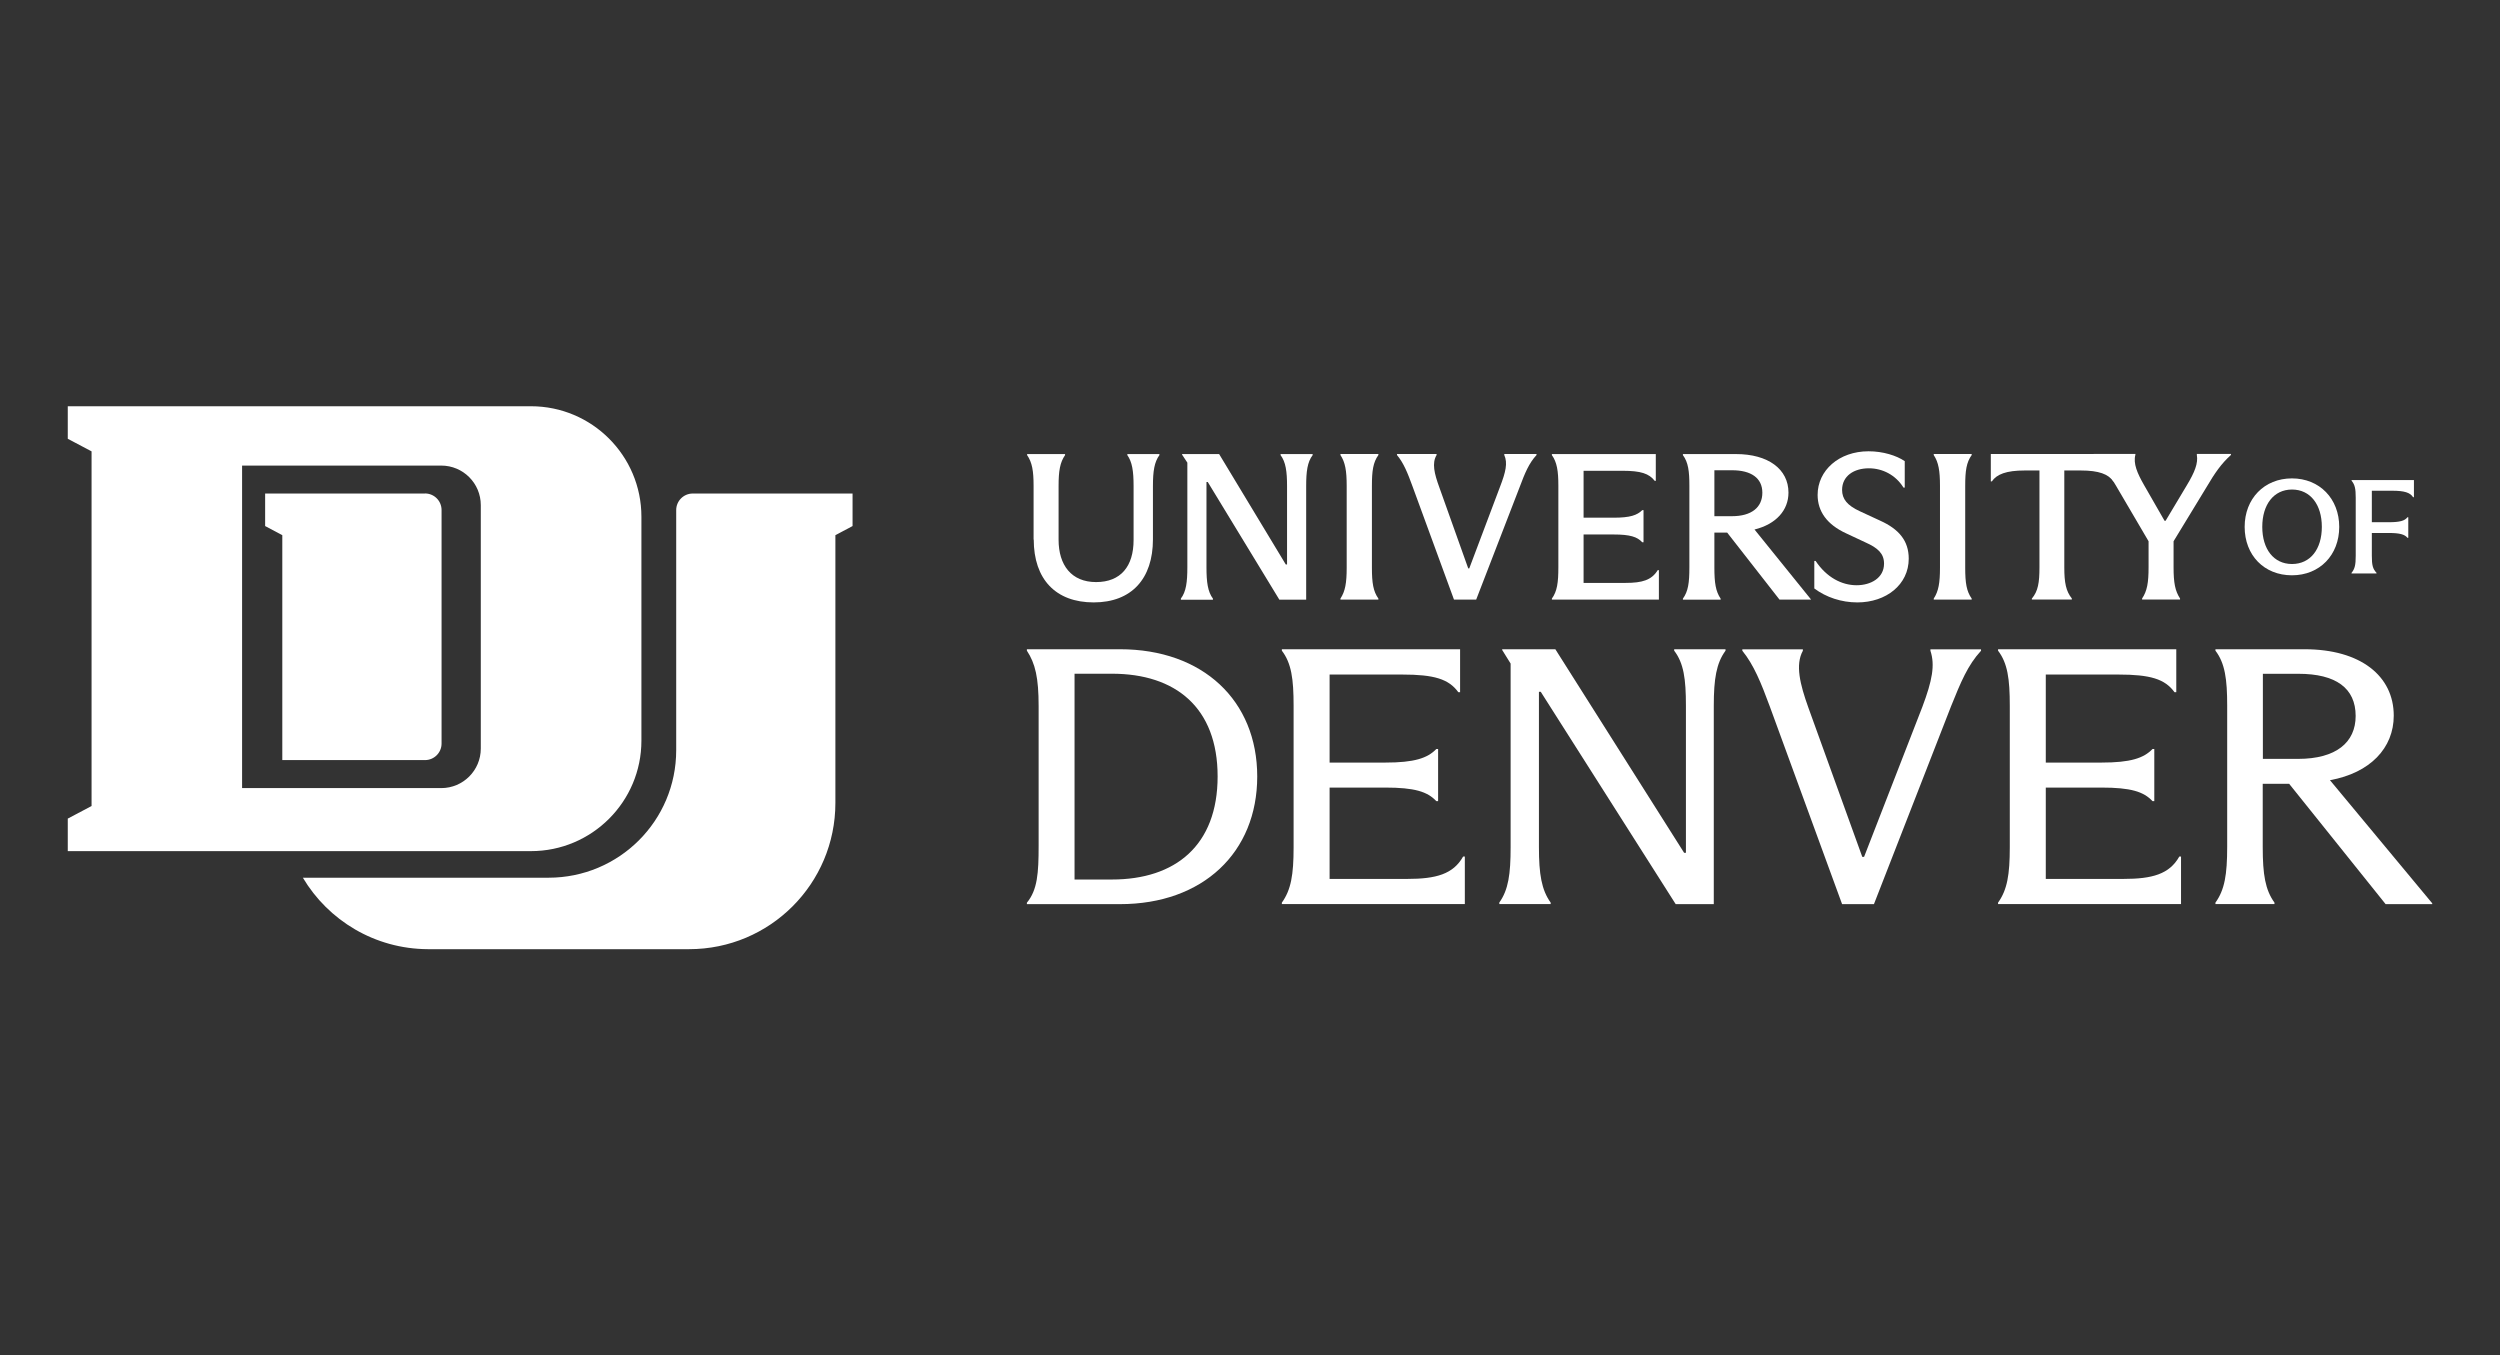 <?xml version="1.0" encoding="UTF-8"?>
<svg id="Layer_1" data-name="Layer 1" xmlns="http://www.w3.org/2000/svg" viewBox="0 0 332 180">
  <rect x="0" y="0" width="332" height="180" fill="#333333" stroke="none"/>
  <defs>
    <style>
      .cls-1 {
        fill: #fff;
      }
    </style>
  </defs>
  <g>
    <path class="cls-1" d="m137.26,71.65v-7.12c0-2-.19-3.12-.86-4.09v-.14h5.04v.14c-.67.97-.86,2.09-.86,4.09v7.15c0,3.37,1.7,5.62,4.98,5.62s4.98-2.09,4.98-5.59v-7.15c0-2.03-.19-3.2-.83-4.12v-.14h4.26v.14c-.67.92-.86,2.11-.86,4.12v7.07c0,5.23-2.84,8.37-7.87,8.37s-7.96-3.06-7.96-8.35Z"/>
    <path class="cls-1" d="m156.82,79.49c.7-.92.86-2.2.86-4.17v-13.88l-.7-1.06v-.08h4.92l8.85,14.66h.17v-10.4c0-1.95-.17-3.2-.86-4.12v-.14h4.26v.14c-.7.92-.86,2.17-.86,4.12v15.08h-3.56l-9.51-15.63h-.17v11.32c0,1.98.17,3.25.86,4.17v.14h-4.26v-.14Z"/>
    <path class="cls-1" d="m178.01,79.49c.64-.97.83-2.09.83-4.09v-10.88c0-2-.19-3.12-.83-4.09v-.14h5.04v.14c-.7.97-.86,2.09-.86,4.09v10.88c0,2,.17,3.12.86,4.09v.14h-5.04v-.14Z"/>
    <path class="cls-1" d="m196.04,79.63h-2.95l-5.51-15.05c-.64-1.75-1.17-3.09-2.06-4.15v-.14h5.26v.14c-.64,1.06-.31,2.45.36,4.28l3.84,10.77h.14l4.09-10.85c.75-1.95,1.03-3.14.56-4.2v-.14h4.28v.14c-1,1.08-1.53,2.36-2.25,4.28l-5.76,14.91Z"/>
    <path class="cls-1" d="m220.3,75.71v3.92h-14.21v-.14c.7-.97.86-2.11.86-4.17v-10.82c0-1.98-.19-3.12-.86-4.06v-.14h13.8v3.56h-.14c-.75-.97-1.84-1.34-4.28-1.34h-5.17v6.23h3.98c2.23,0,3.12-.33,3.81-1h.17v4.26h-.17c-.67-.72-1.61-1.03-3.81-1.03h-3.98v6.43h5.59c2.17,0,3.45-.36,4.26-1.7h.17Z"/>
    <path class="cls-1" d="m240.49,79.57v.06h-4.17l-6.95-8.9h-1.7v4.62c0,2.06.17,3.17.83,4.15v.14h-5.01v-.14c.7-.97.86-2.09.86-4.15v-10.85c0-1.89-.14-3.09-.86-4.06v-.14h7.04c4.28,0,6.98,2,6.98,5.12,0,2.36-1.67,4.2-4.51,4.9l7.48,9.26Zm-12.82-11.02h2.34c2.59,0,4.03-1.17,4.03-3.12s-1.5-2.98-4.01-2.98h-2.36v6.09Z"/>
    <path class="cls-1" d="m240.94,78.13v-3.64h.17c1.47,2.2,3.48,3.23,5.45,3.23,1.86,0,3.64-.95,3.64-2.87,0-1.34-.83-2.09-2.45-2.81l-2.56-1.2c-2.56-1.17-3.81-2.92-3.81-5.12,0-3.25,2.84-5.79,6.76-5.79,1.92,0,3.7.56,4.81,1.31v3.51h-.17c-1.03-1.67-2.78-2.56-4.59-2.56-2,0-3.56,1.03-3.56,2.87,0,1.2.67,2.06,2.37,2.84l2.7,1.25c2.45,1.11,3.78,2.64,3.78,5.04,0,3.45-3,5.81-6.82,5.81-2.11,0-4.14-.67-5.73-1.86Z"/>
    <path class="cls-1" d="m256.8,79.49c.64-.97.83-2.09.83-4.09v-10.88c0-2-.19-3.12-.83-4.09v-.14h5.04v.14c-.7.97-.86,2.09-.86,4.09v10.88c0,2,.17,3.12.86,4.09v.14h-5.04v-.14Z"/>
    <path class="cls-1" d="m298.09,69.97c0-3.75,2.61-6.44,6.28-6.44s6.28,2.7,6.28,6.44-2.59,6.43-6.28,6.43-6.28-2.66-6.28-6.43Zm10.25,0c0-2.96-1.53-4.96-3.96-4.96s-3.95,2-3.95,4.96,1.52,4.93,3.95,4.93,3.96-1.96,3.96-4.93Z"/>
    <path class="cls-1" d="m312.29,76.07c.43-.54.55-1.04.55-2.27v-7.71c0-1.21-.12-1.73-.55-2.25v-.09h8.28v2.28h-.11c-.39-.62-1.18-.86-2.75-.86h-2.73v4.18h2.28c1.41,0,2.09-.18,2.45-.66h.11v2.73h-.11c-.36-.45-1.04-.64-2.45-.64h-2.28v3.02c0,1.23.11,1.73.62,2.27v.09h-3.32v-.09Z"/>
    <path class="cls-1" d="m137.93,93.76c0-3.75-.44-5.65-1.56-7.35v-.19h12.37c11.01,0,18.22,6.82,18.22,16.9s-7.21,16.95-18.22,16.95h-12.37v-.19c1.41-1.7,1.56-3.95,1.56-7.55v-18.56Zm4.77,23.04h4.97c8.43,0,14.03-4.53,14.03-13.69s-5.6-13.64-14.03-13.64h-4.97v27.32Z"/>
    <path class="cls-1" d="m194.53,113.73v6.33h-24.3v-.19c1.22-1.7,1.56-3.7,1.56-7.35v-18.8c0-3.56-.29-5.65-1.56-7.31v-.19h23.67v5.7h-.24c-1.27-1.75-3.21-2.34-7.45-2.34h-9.64v11.69h7.4c3.85,0,5.6-.58,6.77-1.8h.24v6.92h-.24c-1.17-1.27-2.92-1.8-6.77-1.8h-7.4v12.13h10.33c3.8,0,6.09-.63,7.4-2.97h.24Z"/>
    <path class="cls-1" d="m199.1,119.87c1.22-1.7,1.51-3.8,1.51-7.35v-24.4l-1.12-1.8v-.1h7.06l17.1,27.03h.24v-19.53c0-3.56-.29-5.65-1.56-7.31v-.19h6.82v.19c-1.22,1.66-1.56,3.75-1.56,7.31v26.35h-5.06l-17.92-28.2h-.24v20.65c0,3.56.34,5.65,1.56,7.35v.19h-6.82v-.19Z"/>
    <path class="cls-1" d="m248.87,120.07h-4.24l-9.6-26.25c-1.17-3.17-2.14-5.55-3.65-7.4v-.19h8.04v.19c-1.02,1.85-.39,4.43.73,7.55l7.16,19.82h.24l7.74-19.92c1.32-3.51,1.7-5.55,1.07-7.45v-.19h6.72v.19c-1.75,1.9-2.68,4.14-3.99,7.4l-10.23,26.25Z"/>
    <path class="cls-1" d="m289.64,113.73v6.33h-24.3v-.19c1.22-1.7,1.56-3.7,1.56-7.35v-18.8c0-3.56-.29-5.65-1.56-7.31v-.19h23.67v5.7h-.24c-1.27-1.75-3.21-2.34-7.45-2.34h-9.64v11.69h7.4c3.85,0,5.6-.58,6.77-1.8h.24v6.92h-.24c-1.17-1.27-2.92-1.8-6.77-1.8h-7.4v12.13h10.33c3.8,0,6.09-.63,7.4-2.97h.24Z"/>
    <path class="cls-1" d="m323,119.97v.1h-6.19l-12.81-15.98h-3.51v8.38c0,3.7.34,5.7,1.56,7.4v.19h-7.84v-.19c1.22-1.7,1.56-3.7,1.56-7.4v-18.8c0-3.46-.29-5.6-1.56-7.26v-.19h11.84c7.45,0,11.84,3.56,11.84,8.82,0,4.29-3.12,7.6-8.47,8.57l13.59,16.36Zm-22.5-19.19h4.68c5.06,0,7.65-2.19,7.65-5.7,0-3.7-2.63-5.6-7.6-5.6h-4.72v11.3Z"/>
    <path class="cls-1" d="m269.84,79.48c.81-.97,1-2.09,1-4.12v-12.88h-1.95c-2.45,0-3.73.5-4.37,1.45h-.14v-3.64h16.22l.22,3.64h-.17c-.64-.95-1.89-1.45-4.34-1.45h-2.17v12.88c0,2.03.22,3.14,1,4.12v.14h-5.31v-.14Z"/>
    <path class="cls-1" d="m291.74,60.28h4.53v.14c-1.28,1.14-2.17,2.45-3.2,4.2l-4.42,7.26v3.45c0,2.06.2,3.14.86,4.15v.14h-5.04v-.14c.67-1,.86-2.09.86-4.15v-3.45l-4.34-7.4c-1.06-1.78-1.84-2.98-2.95-4.06v-.14h5.54v.11c-.31,1.17.25,2.45,1.14,4.01l2.73,4.76h.14l2.81-4.7c1.06-1.75,1.53-2.95,1.34-4.03v-.14Z"/>
  </g>
  <g>
    <path class="cls-1" d="m56.44,65.54h-21.23v4.32l2.28,1.21v29.87h18.95c1.21,0,2.2-.98,2.2-2.2v-31.01c0-1.21-.98-2.2-2.2-2.2"/>
    <path class="cls-1" d="m92,65.54c-1.21,0-2.2.98-2.2,2.2v31.89c0,9.37-7.59,16.93-16.96,16.93h-32.62c3.37,5.66,9.54,9.46,16.6,9.49h34.7c10.73,0,19.42-8.69,19.42-19.42v-35.56l2.28-1.21v-4.32h-21.23Z"/>
    <path class="cls-1" d="m70.51,53.95H9v4.32l3.16,1.67v47.1l-3.16,1.67v4.32h61.51c8.1,0,14.67-6.57,14.67-14.67v-29.74c0-8.1-6.57-14.67-14.67-14.67m-6.66,45.46c0,2.9-2.35,5.25-5.25,5.25h-26.45v-42.83h26.45c2.9,0,5.25,2.35,5.25,5.25v32.33Z"/>
  </g>
</svg>